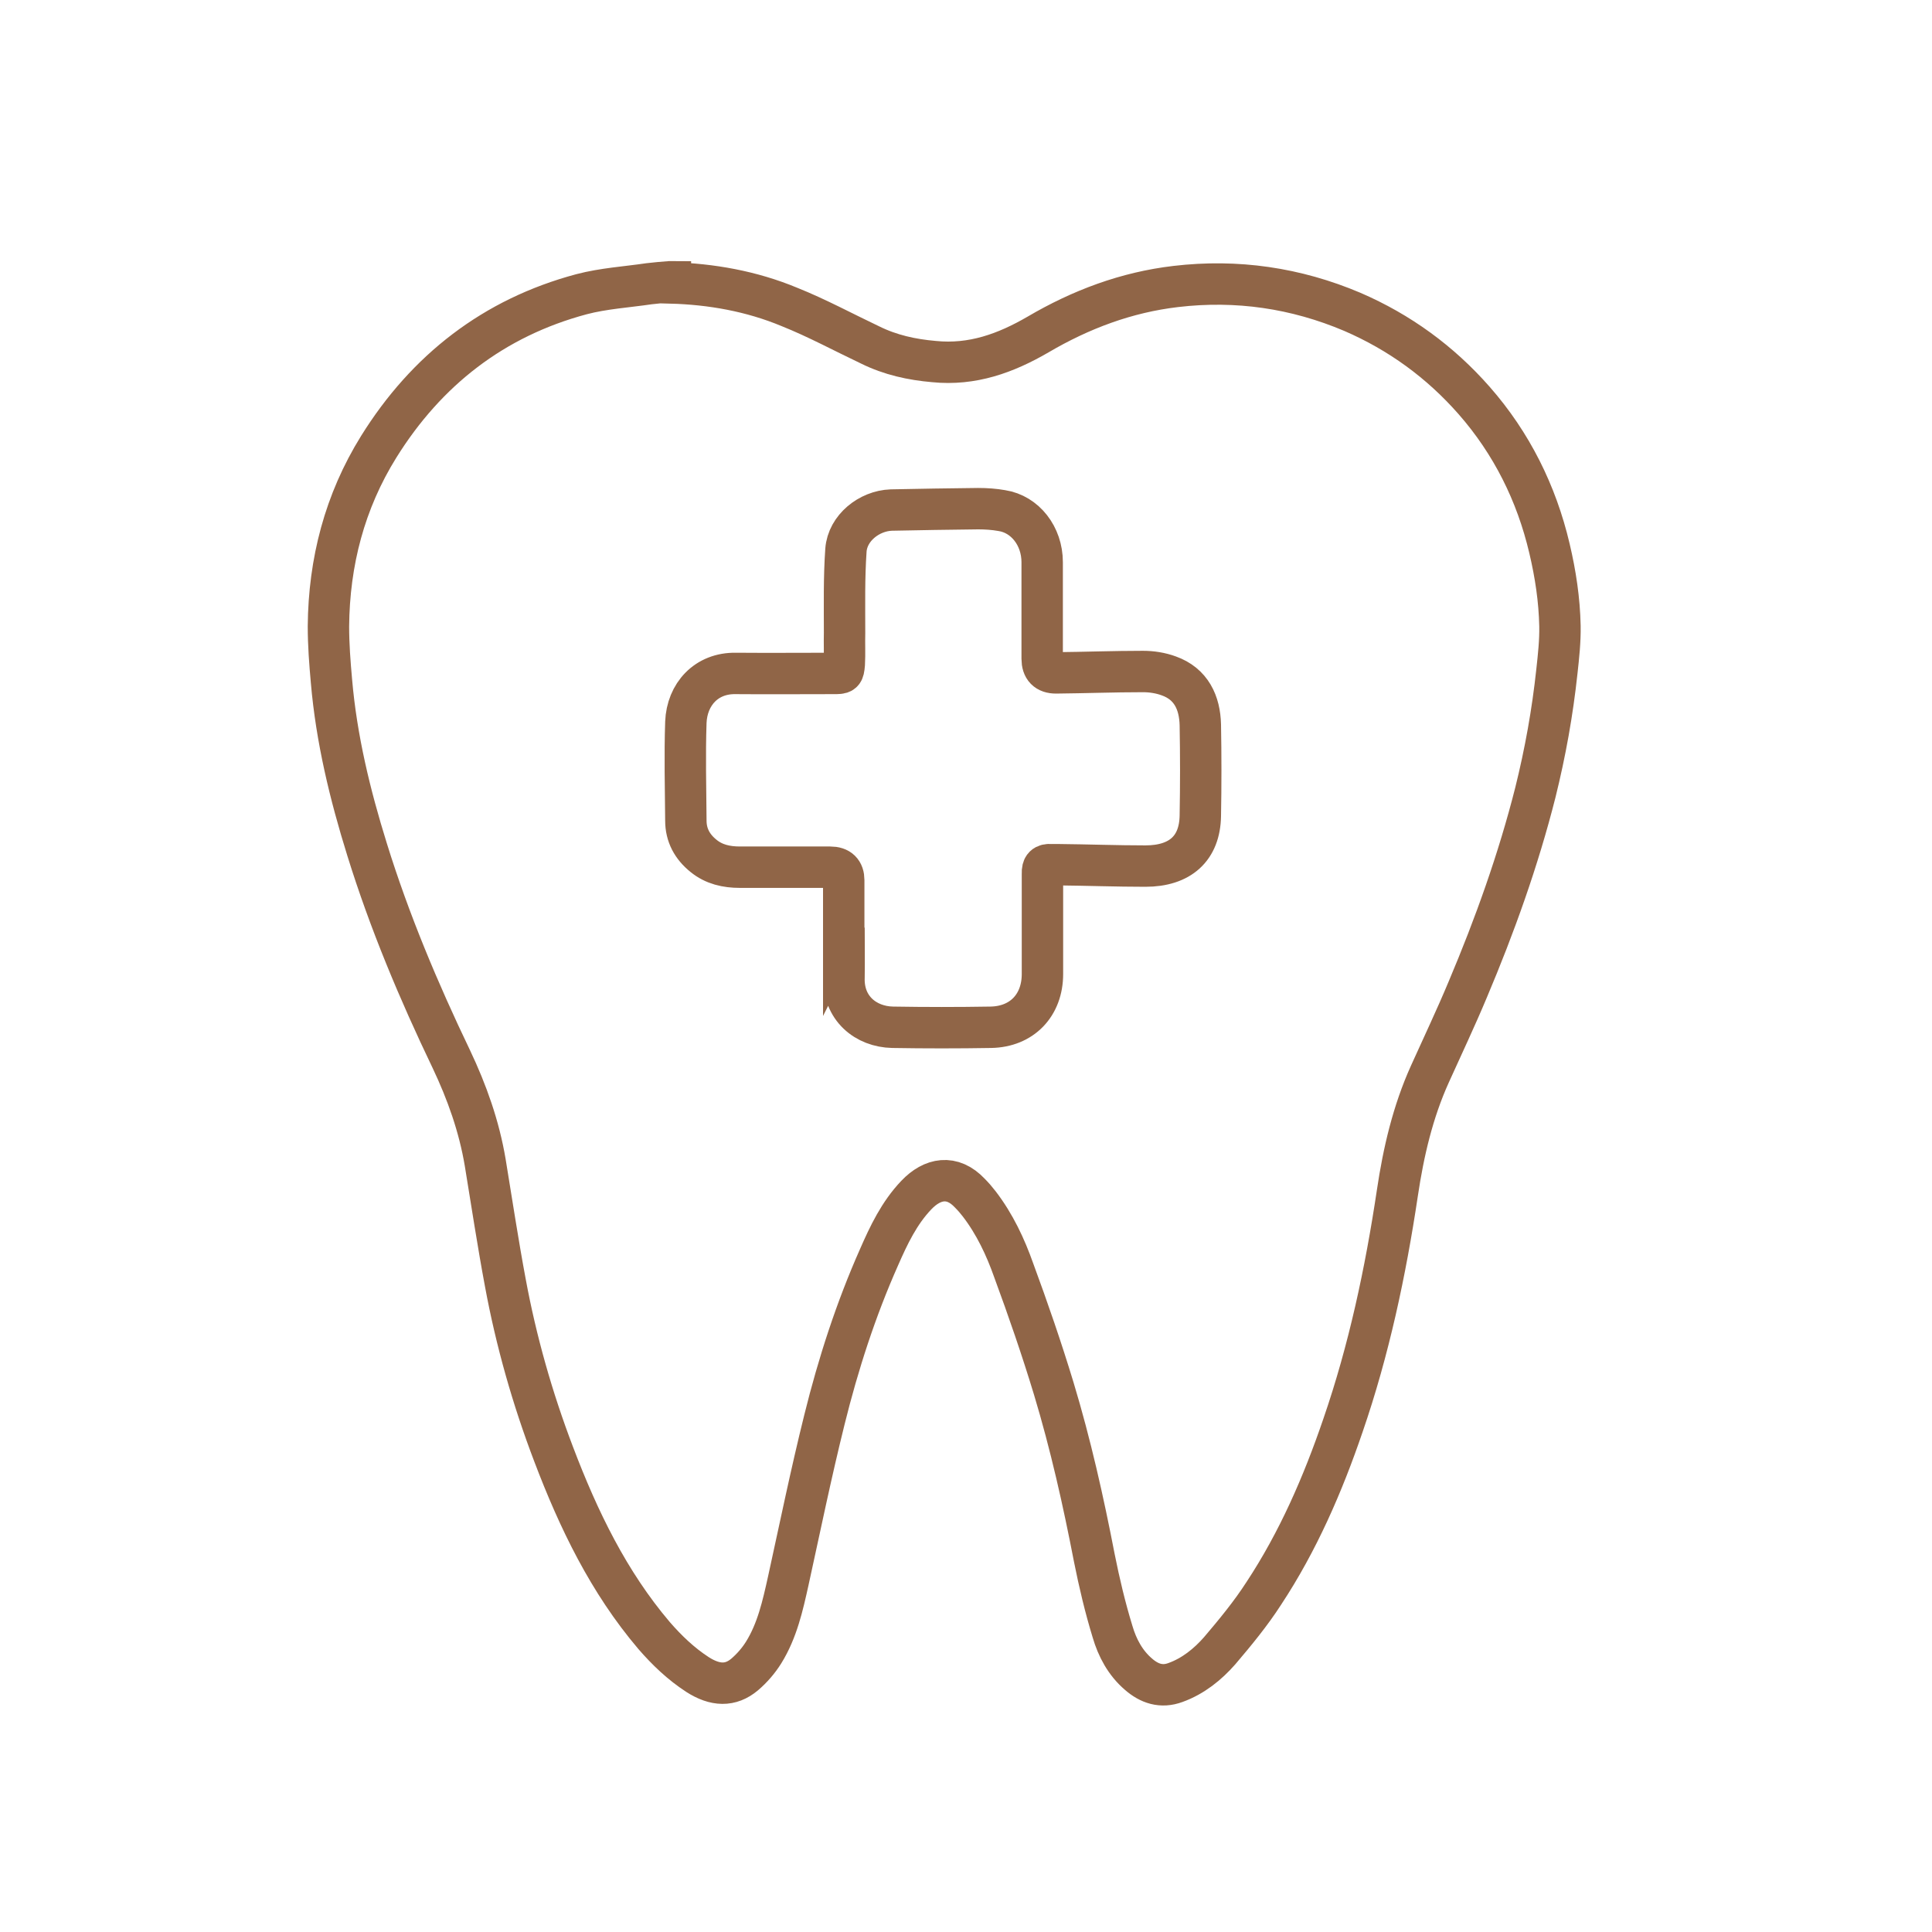 <?xml version="1.0" encoding="UTF-8"?>
<svg id="Layer_1" xmlns="http://www.w3.org/2000/svg" viewBox="0 0 70 70">
  <defs>
    <style>
      .cls-1 {
        fill: none;
        stroke: #906547;
        stroke-miterlimit: 10;
        stroke-width: 1.5px;
      }
    </style>
  </defs>
  <path class="cls-1" d="M24.27,10.21c-.26.02-.5.04-.75.07-.81.12-1.65.17-2.45.38-3.18.85-5.62,2.75-7.35,5.53-1.23,1.98-1.8,4.17-1.82,6.5,0,.67.05,1.32.11,1.99.18,2.09.67,4.11,1.29,6.1.81,2.61,1.87,5.13,3.05,7.59.57,1.2,1.01,2.44,1.23,3.75.24,1.46.46,2.92.73,4.36.39,2.11.98,4.19,1.75,6.21.9,2.37,1.99,4.63,3.64,6.57.46.53.97,1.02,1.57,1.41.64.41,1.2.43,1.71,0,.27-.23.51-.51.69-.8.49-.79.69-1.69.89-2.59.43-1.96.83-3.91,1.31-5.84.5-2.02,1.14-4,1.98-5.89.35-.8.73-1.6,1.35-2.25.58-.61,1.3-.75,1.94-.07.12.12.24.26.34.39.56.73.95,1.56,1.25,2.41.52,1.41,1.01,2.83,1.45,4.28.61,2.02,1.07,4.07,1.47,6.14.18.9.39,1.79.66,2.67.17.58.46,1.13.94,1.54.39.34.83.49,1.34.3.64-.23,1.17-.66,1.6-1.15.57-.67,1.13-1.35,1.6-2.08,1.24-1.88,2.14-3.95,2.87-6.09.94-2.73,1.54-5.55,1.97-8.42.22-1.48.56-2.94,1.18-4.31.46-1.02.94-2.03,1.37-3.06.98-2.32,1.83-4.69,2.45-7.14.36-1.45.62-2.9.78-4.39.06-.55.12-1.09.11-1.64-.02-.95-.16-1.88-.38-2.81-.47-2-1.37-3.81-2.73-5.36-1.23-1.4-2.7-2.47-4.41-3.21-2.05-.87-4.19-1.18-6.4-.92-1.79.21-3.44.83-4.99,1.74-1.17.68-2.38,1.12-3.77.98-.81-.07-1.58-.24-2.31-.6-.97-.46-1.93-.98-2.93-1.38-1.37-.57-2.83-.83-4.31-.87v-.04Z"/>
  <path class="cls-1" d="M30.57,33.65v-1.76c0-.31-.16-.47-.49-.47h-3.27c-.49,0-.94-.1-1.32-.41-.41-.33-.64-.75-.64-1.28-.01-1.19-.04-2.37,0-3.56.04-1.01.74-1.79,1.81-1.77,1.18.01,2.36,0,3.54,0,.34,0,.36,0,.39-.34.02-.38,0-.75.01-1.13,0-1-.02-2,.05-3,.06-.8.84-1.42,1.64-1.45,1.04-.02,2.1-.04,3.15-.05.29,0,.58.02.86.07.84.13,1.46.92,1.46,1.87v3.5q0,.51.5.51c1.04-.01,2.1-.05,3.15-.05.32,0,.64.05.94.16.81.29,1.12.97,1.14,1.77.02,1.09.02,2.2,0,3.3-.02,1.18-.73,1.82-1.99,1.82-1.04,0-2.1-.04-3.15-.05h-.26c-.24-.02-.33.07-.32.32v3.64c0,1.13-.74,1.91-1.87,1.93-1.19.02-2.37.02-3.56,0-.97-.02-1.8-.69-1.76-1.81.01-.6,0-1.19,0-1.8v.02Z"/>
</svg>